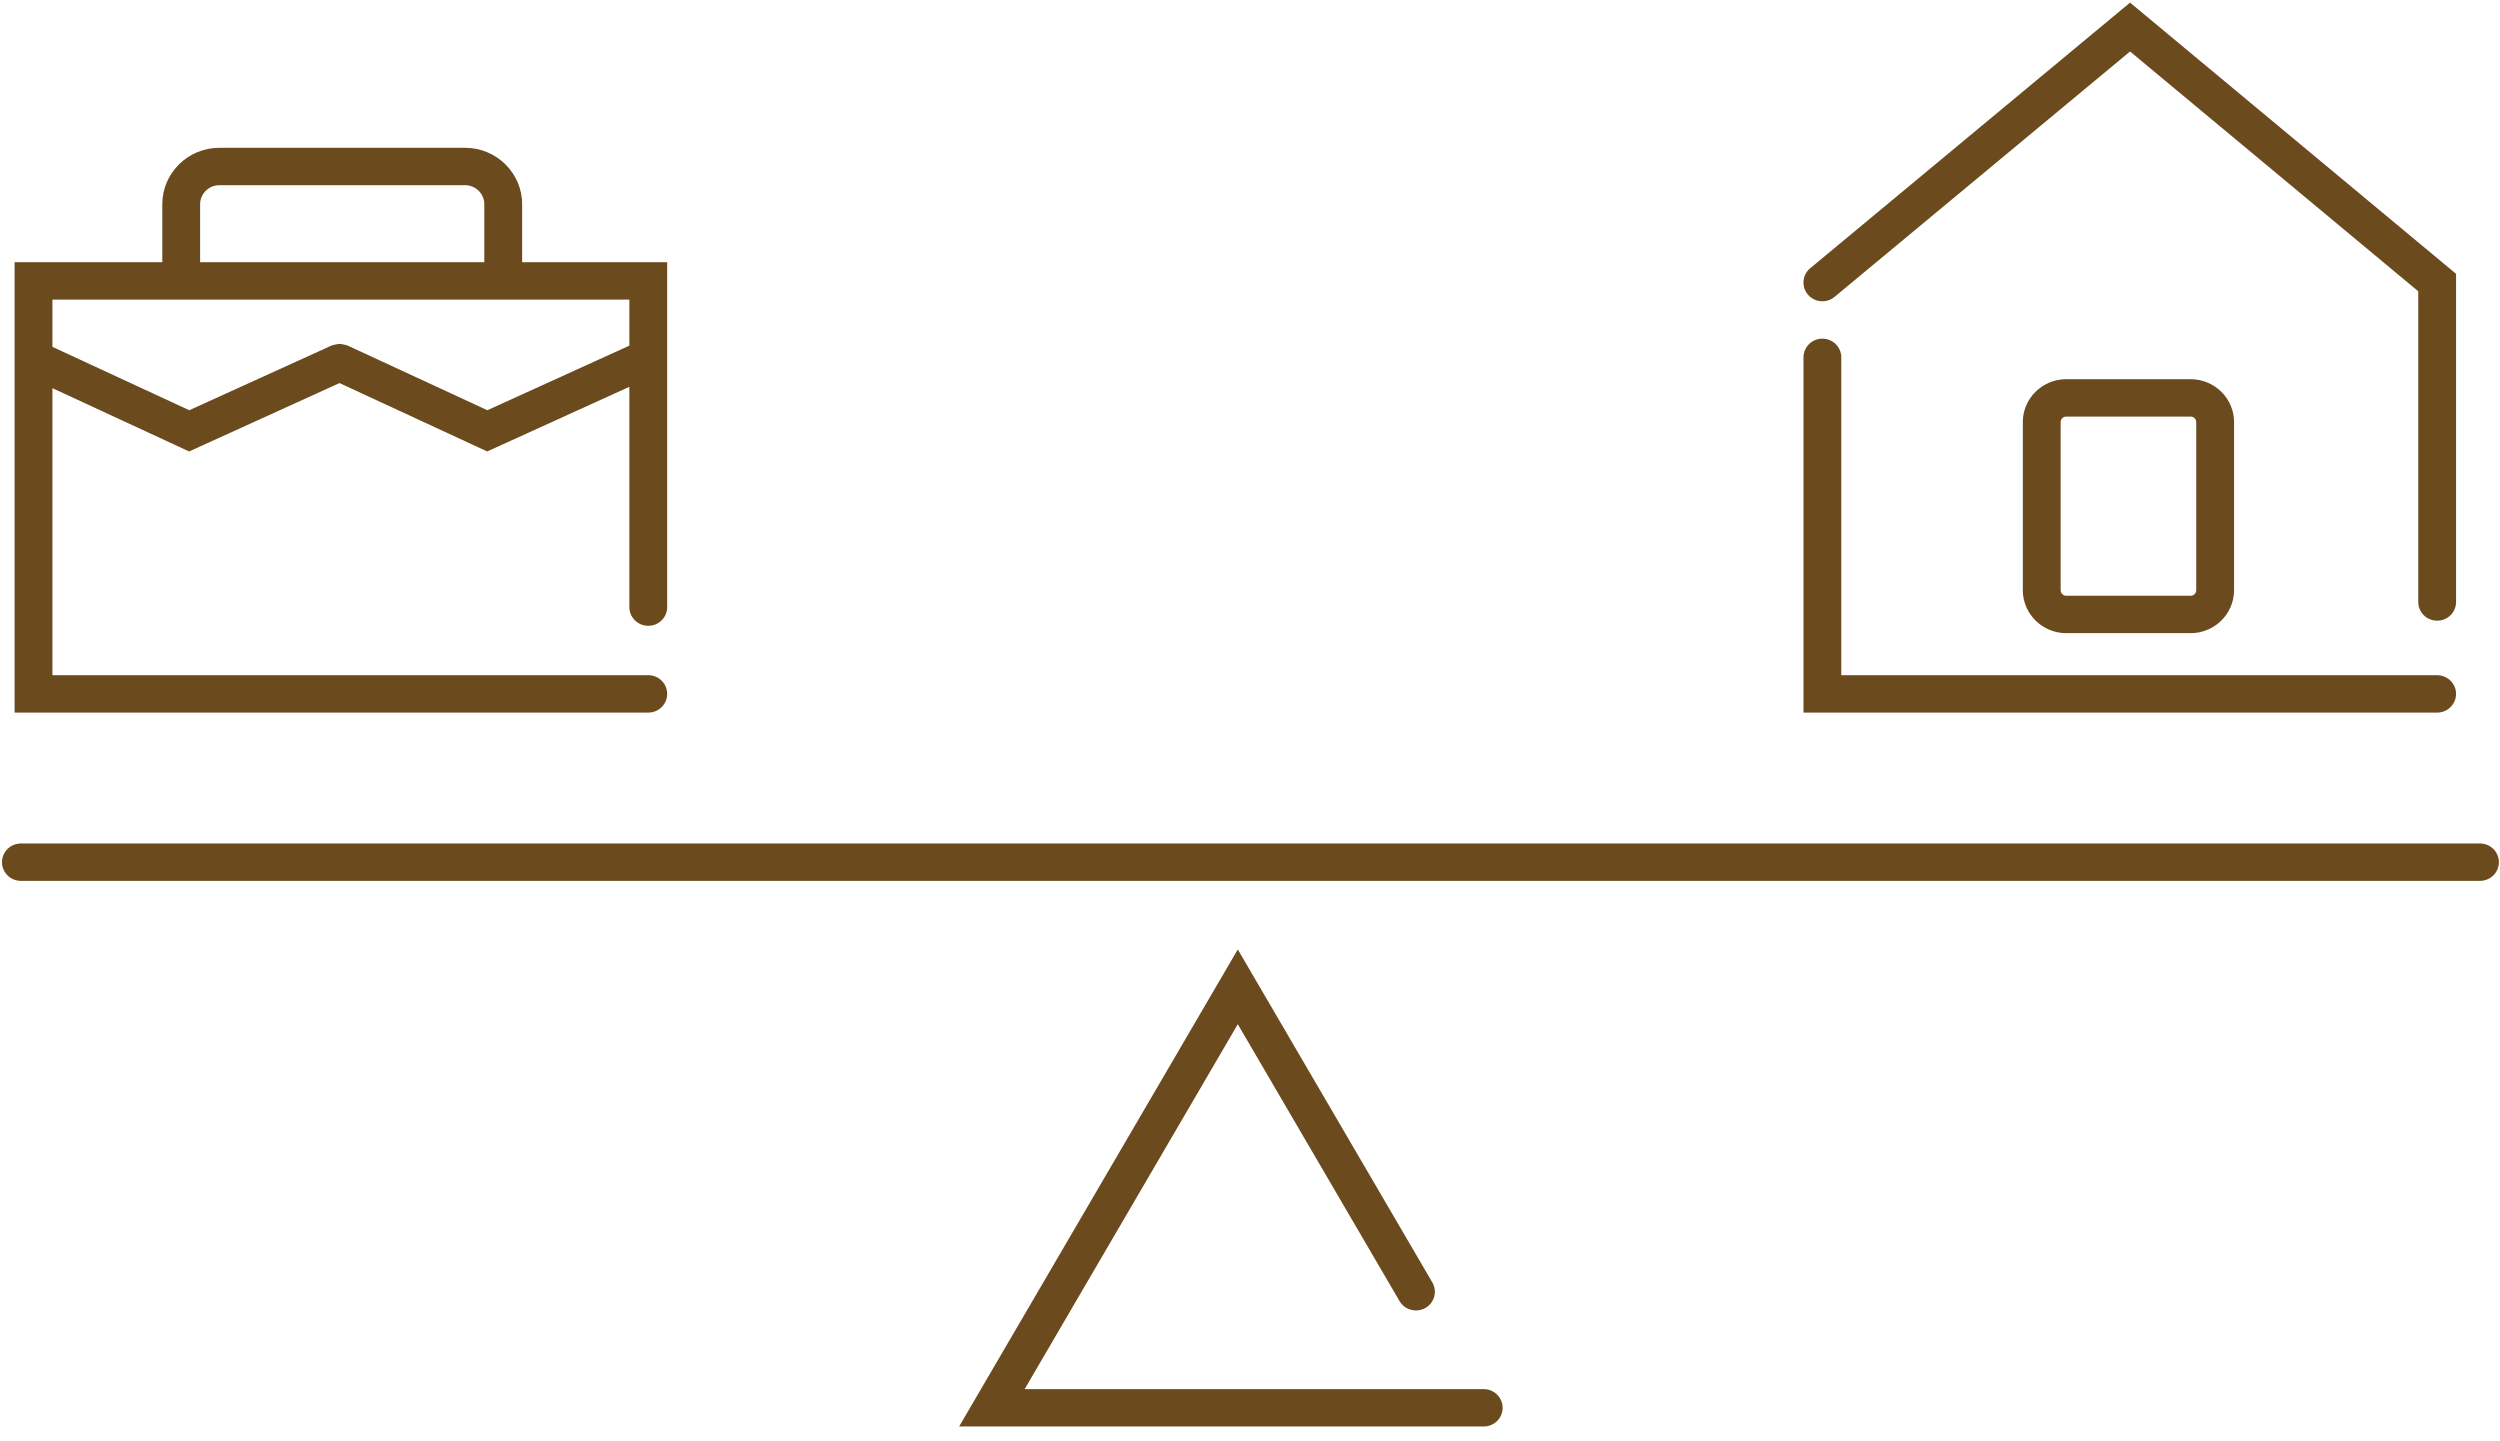 <?xml version="1.0" encoding="UTF-8"?>
<svg width="144px" height="83px" viewBox="0 0 144 83" version="1.1" xmlns="http://www.w3.org/2000/svg" xmlns:xlink="http://www.w3.org/1999/xlink">
    <!-- Generator: Sketch 46.2 (44496) - http://www.bohemiancoding.com/sketch -->
    <title>Group 6</title>
    <desc>Created with Sketch.</desc>
    <defs></defs>
    <g id="---RECRUIT/待遇・研修" stroke="none" stroke-width="1" fill="none" fill-rule="evenodd">
        <g id="recruit_待遇・研修" transform="translate(-294, -1476)" fill="#6B4A1E">
            <g id="Group-6" transform="translate(294, 1476)">
                <path d="M85.462,80.013 C86.063,80.013 86.551,80.495 86.551,81.09 C86.551,81.684 86.063,82.166 85.462,82.166 L55.246,82.166 L71.297,54.688 L82.502,73.868 C82.803,74.382 82.624,75.042 82.104,75.339 C81.581,75.632 80.914,75.459 80.615,74.945 L71.297,58.995 L59.02,80.013 L85.462,80.013 Z" id="Fill-1"></path>
                <path d="M142.846,48.584 L1.204,48.584 C0.603,48.584 0.115,49.067 0.115,49.661 C0.115,50.256 0.603,50.738 1.204,50.738 L142.846,50.738 C143.448,50.738 143.936,50.256 143.936,49.661 C143.936,49.067 143.448,48.584 142.846,48.584" id="Fill-3"></path>
                <path d="M36.251,17.258 L36.251,19.909 L28.071,23.629 L20.021,19.903 C20.006,19.896 19.99,19.898 19.975,19.892 C19.905,19.862 19.831,19.853 19.757,19.838 C19.69,19.825 19.627,19.808 19.561,19.808 C19.498,19.808 19.435,19.825 19.372,19.836 C19.295,19.851 19.219,19.86 19.147,19.89 C19.134,19.896 19.119,19.894 19.104,19.9 L10.901,23.629 L3.02,19.98 L3.02,17.258 L36.251,17.258 Z M11.527,11.763 C11.527,11.158 12.026,10.667 12.636,10.667 L26.787,10.667 C27.399,10.667 27.896,11.158 27.896,11.763 L27.896,15.104 L11.527,15.104 L11.527,11.763 Z M38.43,39.968 C38.43,39.373 37.942,38.891 37.34,38.891 L3.02,38.891 L3.02,22.358 L10.893,26.004 L19.555,22.065 L28.062,26.004 L36.251,22.28 L36.251,34.969 C36.251,35.565 36.739,36.046 37.34,36.046 C37.942,36.046 38.43,35.565 38.43,34.969 L38.43,15.104 L30.075,15.104 L30.075,11.763 C30.075,9.971 28.6,8.513 26.787,8.513 L12.636,8.513 C10.823,8.513 9.348,9.971 9.348,11.763 L9.348,15.104 L0.84,15.104 L0.84,41.045 L37.34,41.045 C37.942,41.045 38.43,40.564 38.43,39.968 L38.43,39.968 Z" id="Fill-5"></path>
                <path d="M141.469,39.969 C141.469,39.374 140.981,38.892 140.38,38.892 L106.059,38.892 L106.059,20.584 C106.059,19.99 105.571,19.507 104.969,19.507 C104.368,19.507 103.88,19.99 103.88,20.584 L103.88,41.046 L140.38,41.046 C140.981,41.046 141.469,40.563 141.469,39.969" id="Fill-7"></path>
                <path d="M126.503,24.313 L126.503,33.997 C126.503,34.171 126.359,34.316 126.18,34.316 L119.015,34.316 C118.837,34.316 118.693,34.171 118.693,33.997 L118.693,24.313 C118.693,24.137 118.837,23.995 119.015,23.995 L126.18,23.995 C126.359,23.995 126.503,24.137 126.503,24.313 L126.503,24.313 Z M119.015,21.841 C117.638,21.841 116.514,22.95 116.514,24.313 L116.514,33.997 C116.514,35.358 117.638,36.47 119.015,36.47 L126.18,36.47 C127.558,36.47 128.682,35.358 128.682,33.997 L128.682,24.313 C128.682,22.95 127.558,21.841 126.18,21.841 L119.015,21.841 Z" id="Fill-9"></path>
                <path d="M105.67,17.101 L122.691,2.965 L139.291,16.778 L139.291,34.674 C139.291,35.271 139.777,35.751 140.381,35.751 C140.982,35.751 141.47,35.271 141.47,34.674 L141.47,15.774 L122.691,0.15 L104.268,15.451 C103.809,15.834 103.748,16.515 104.135,16.97 C104.526,17.426 105.212,17.482 105.67,17.101" id="Fill-11"></path>
            </g>
        </g>
    </g>
</svg>